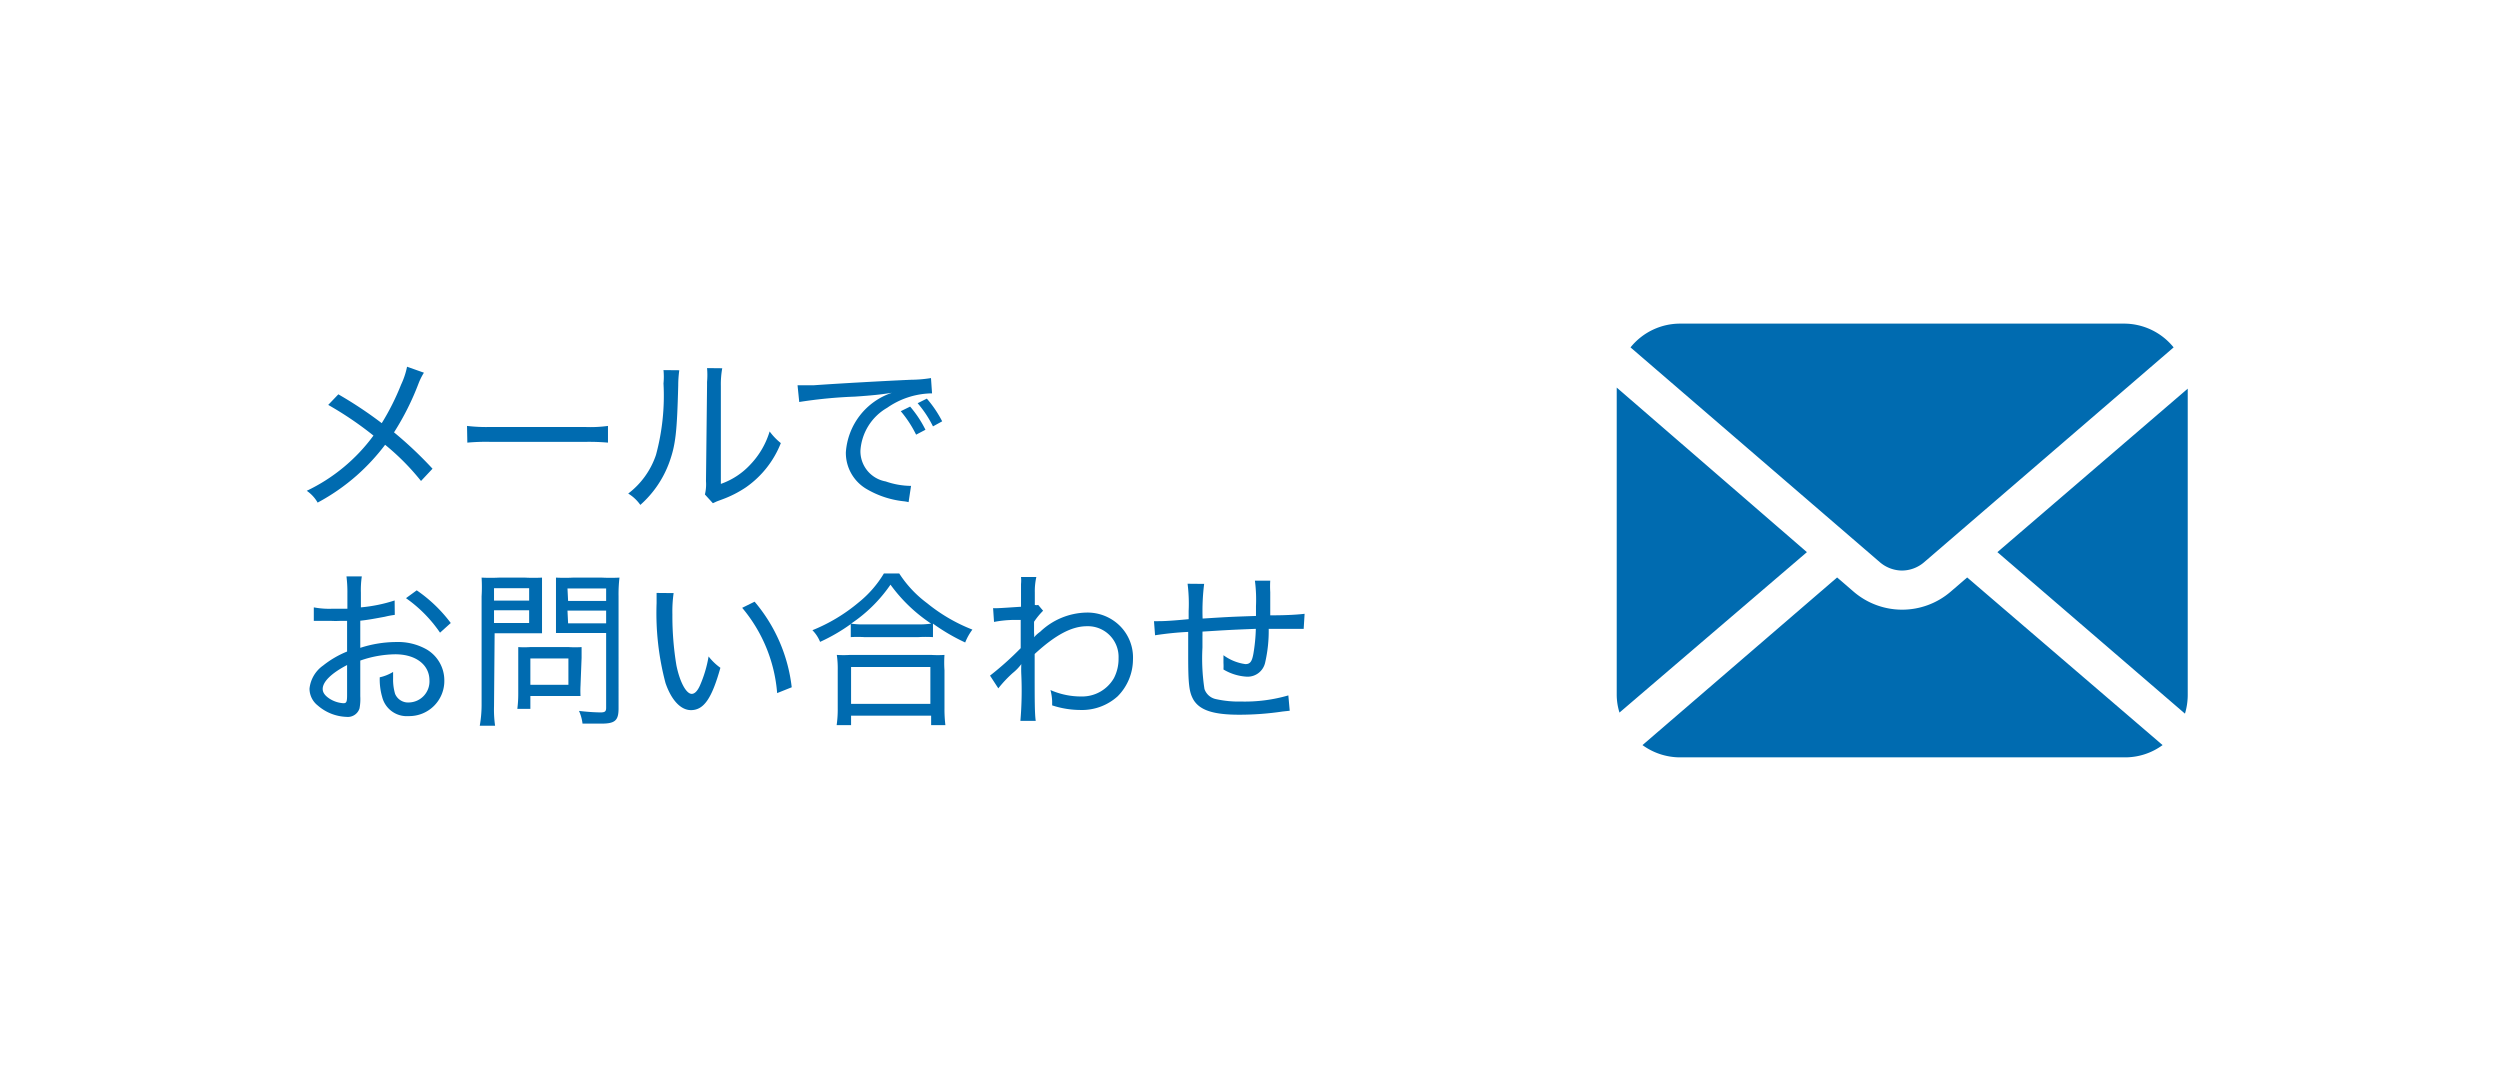 <svg xmlns="http://www.w3.org/2000/svg" viewBox="0 0 163 70" width="163px"><defs><style>.a{fill:none;}.b{fill:#006bb0;}</style></defs><rect class="a" width="163" height="70"/><path class="b" d="M27.64,24.3a4.06,4.06,0,0,0-.35.7,17.34,17.34,0,0,1-1.6,3.19,25.31,25.31,0,0,1,2.51,2.37l-.75.8A15.54,15.54,0,0,0,25.11,29a13.71,13.71,0,0,1-1.85,2,13.53,13.53,0,0,1-2.55,1.77A2.32,2.32,0,0,0,20,32a11.56,11.56,0,0,0,4.35-3.6,22.38,22.38,0,0,0-2.95-2l.66-.69a26.47,26.47,0,0,1,2.83,1.88,15.91,15.91,0,0,0,1.26-2.51,5.08,5.08,0,0,0,.39-1.17Z"/><path class="b" d="M30.45,27.77a10.78,10.78,0,0,0,1.52.07h6.18a8.43,8.43,0,0,0,1.49-.07v1.09a14.23,14.23,0,0,0-1.5-.05H32a13.28,13.28,0,0,0-1.53.05Z"/><path class="b" d="M44.29,24.14a7.37,7.37,0,0,0-.07,1c-.08,3.05-.17,3.85-.58,5a6.8,6.8,0,0,1-1.89,2.78,2.65,2.65,0,0,0-.79-.74,5.27,5.27,0,0,0,1.81-2.52A14.77,14.77,0,0,0,43.26,25a4.52,4.52,0,0,0,0-.87Zm2.8-.13A5.83,5.83,0,0,0,47,25.16L47,31.55a4.77,4.77,0,0,0,1.94-1.28,5.34,5.34,0,0,0,1.24-2.14,4,4,0,0,0,.73.76,6.35,6.35,0,0,1-2.27,2.88,7.24,7.24,0,0,1-1.55.79l-.35.13-.26.12-.52-.57a2.81,2.81,0,0,0,.07-.87l.07-6.22V24.9a5.1,5.1,0,0,0,0-.9Z"/><path class="b" d="M52,25.12h.4l.64,0c1.54-.11,4.55-.28,6.37-.36a8.37,8.37,0,0,0,1.29-.11l.07,1h-.13a5.21,5.21,0,0,0-2.8.94,3.48,3.48,0,0,0-1.74,2.8,2,2,0,0,0,1.65,2,5.13,5.13,0,0,0,1.65.29l-.16,1.06a2.28,2.28,0,0,0-.35-.06,6.05,6.05,0,0,1-2.43-.82,2.73,2.73,0,0,1-1.31-2.37,4.41,4.41,0,0,1,3-3.88c-.71.11-1.23.17-2.42.25a30.41,30.41,0,0,0-3.62.35Zm7.73,3.22a7.46,7.46,0,0,0-1-1.53l.61-.3a7.22,7.22,0,0,1,1,1.51Zm1.1-.54a7.26,7.26,0,0,0-1-1.51l.6-.3a7.48,7.48,0,0,1,1,1.48Z"/><path class="b" d="M25.74,40.09a5.6,5.6,0,0,0-.64.12c-.7.13-1.13.21-1.61.26v1.77a7.65,7.65,0,0,1,2.34-.38,3.78,3.78,0,0,1,2,.49,2.34,2.34,0,0,1,1.14,2,2.29,2.29,0,0,1-2.33,2.34,1.65,1.65,0,0,1-1.72-1.24,4.1,4.1,0,0,1-.16-1.29,2.83,2.83,0,0,0,.87-.35c0,.21,0,.3,0,.43a3.28,3.28,0,0,0,.13,1,.92.92,0,0,0,.93.56A1.37,1.37,0,0,0,28,44.36c0-1-.87-1.7-2.23-1.7a7.11,7.11,0,0,0-2.28.41v2.32a3.33,3.33,0,0,1-.05.8.8.8,0,0,1-.85.55A3,3,0,0,1,20.72,46a1.4,1.4,0,0,1-.54-1.1,2.11,2.11,0,0,1,.89-1.51,6.29,6.29,0,0,1,1.56-.91v-2l-.44,0a5.44,5.44,0,0,1-.61,0H20.46v-.88a5.36,5.36,0,0,0,1.19.09l1,0v-1a8.39,8.39,0,0,0-.06-1.11h1a6.09,6.09,0,0,0-.06,1.07v.95a9.92,9.92,0,0,0,2.2-.45Zm-3.11,3.27c-1,.52-1.59,1.08-1.59,1.56,0,.23.14.43.44.63a1.89,1.89,0,0,0,.91.3c.2,0,.24-.09.24-.53Zm6.06-2.11A8.8,8.8,0,0,0,26.47,39l.7-.51a9.43,9.43,0,0,1,2.22,2.13Z"/><path class="b" d="M32.21,46.05a7.48,7.48,0,0,0,.07,1.27h-1A7.86,7.86,0,0,0,31.4,46V38.88a10.18,10.18,0,0,0,0-1.22,11.37,11.37,0,0,0,1.15,0h1.67a10.59,10.59,0,0,0,1.12,0c0,.34,0,.62,0,1.05v1.58c0,.46,0,.78,0,1-.29,0-.67,0-1.09,0h-2Zm0-6.89H34.5v-.81H32.21Zm0,1.46H34.5v-.83H32.21Zm5.64,4.08a6.39,6.39,0,0,0,0,.68c-.23,0-.43,0-.73,0H34.58v.84h-.85a7.73,7.73,0,0,0,.06-1V42.91c0-.27,0-.5,0-.72a6,6,0,0,0,.77,0h2.53a6.67,6.67,0,0,0,.83,0c0,.21,0,.42,0,.7Zm-3.27-.05h2.48V42.93H34.58Zm5.75,1.53c0,.79-.22,1-1.12,1-.47,0-.63,0-1.23,0a2.79,2.79,0,0,0-.23-.83,13.11,13.11,0,0,0,1.39.1c.3,0,.38-.06.38-.3V41.27H37.34c-.45,0-.8,0-1.09,0,0-.35,0-.57,0-1V38.71c0-.42,0-.74,0-1.05a10.71,10.71,0,0,0,1.12,0h1.86a11.59,11.59,0,0,0,1.16,0,9.22,9.22,0,0,0-.06,1.22Zm-3.29-7h2.48v-.81H37Zm0,1.46h2.48v-.83H37Z"/><path class="b" d="M43.92,38.67a8.56,8.56,0,0,0-.08,1.39,19.73,19.73,0,0,0,.26,3.31c.23,1.13.65,1.87,1,1.87.19,0,.37-.18.53-.53a8,8,0,0,0,.57-1.91,3.63,3.63,0,0,0,.77.74c-.56,2-1.08,2.76-1.92,2.76-.67,0-1.28-.66-1.66-1.77a17.79,17.79,0,0,1-.58-5.21c0-.41,0-.45,0-.66Zm5.28.56a10.44,10.44,0,0,1,2.42,5.58l-.95.38a9.83,9.83,0,0,0-2.28-5.56Z"/><path class="b" d="M55.47,40.69a11.75,11.75,0,0,1-2,1.16,2.31,2.31,0,0,0-.5-.76,11.18,11.18,0,0,0,3-1.8,7.09,7.09,0,0,0,1.66-1.9h1a7.43,7.43,0,0,0,1.82,1.94,11,11,0,0,0,2.95,1.72,3.63,3.63,0,0,0-.47.84,12.79,12.79,0,0,1-2.1-1.23v.88a8,8,0,0,0-.95,0H56.35a7.56,7.56,0,0,0-.88,0Zm-.92,6.59a7.36,7.36,0,0,0,.07-1.1V43.7a6.15,6.15,0,0,0-.06-1,6.83,6.83,0,0,0,.88,0H60.7a6.63,6.63,0,0,0,.88,0,7.27,7.27,0,0,0,0,1v2.48a8.66,8.66,0,0,0,.06,1.1h-.93v-.62H55.49v.62Zm5.23-6.57a5.57,5.57,0,0,0,.93-.05,10.26,10.26,0,0,1-2.65-2.54,9.56,9.56,0,0,1-2.57,2.54,4.93,4.93,0,0,0,.87.05Zm-4.29,5.18h5.17v-2.4H55.49Z"/><path class="b" d="M64.55,44.05a20.23,20.23,0,0,0,2-1.79c0-.85,0-.91,0-1.84l-.53,0a7.28,7.28,0,0,0-1.21.13l-.06-.9a2.19,2.19,0,0,0,.33,0c.17,0,.85-.05,1.49-.09,0-.63,0-1,0-1.48a2.37,2.37,0,0,0,0-.46h1a4.18,4.18,0,0,0-.1,1l0,.82a.4.4,0,0,0,.22,0l.32.38a4.72,4.72,0,0,0-.59.72c0,.17,0,.17,0,.73a1,1,0,0,1,0,.28h0a2.24,2.24,0,0,1,.4-.36,4.5,4.5,0,0,1,3-1.25,3,3,0,0,1,2.24.91A2.91,2.91,0,0,1,73.87,43a3.43,3.43,0,0,1-1,2.4,3.47,3.47,0,0,1-2.45.89,5.93,5.93,0,0,1-1.82-.3v-.26a3.35,3.35,0,0,0-.11-.74,4.92,4.92,0,0,0,2,.42,2.39,2.39,0,0,0,2.14-1.2,2.74,2.74,0,0,0,.3-1.3,2,2,0,0,0-2.06-2.08c-1,0-2.06.57-3.41,1.81v1.22c0,1.72,0,2.69.07,3.14h-1a23.24,23.24,0,0,0,.06-3,7,7,0,0,1,0-.7h0a3.1,3.1,0,0,1-.56.58,8.08,8.08,0,0,0-.94,1Z"/><path class="b" d="M78.51,38.07a14.37,14.37,0,0,0-.1,2.26c1.75-.11,1.75-.11,3.48-.17v-.65a9.51,9.51,0,0,0-.07-1.65h1a6.23,6.23,0,0,0,0,.74v1.52c1.26,0,1.89-.06,2.24-.1L85,41c-.28,0-.39,0-.66,0l-1.62,0a9.19,9.19,0,0,1-.23,2.19,1.17,1.17,0,0,1-1.19.93,3.32,3.32,0,0,1-1.53-.47,3.73,3.73,0,0,0,0-.43c0-.15,0-.26,0-.5a3.14,3.14,0,0,0,1.43.58c.31,0,.43-.17.52-.67A11.3,11.3,0,0,0,81.88,41c-1.72.07-1.72.07-3.48.18a.86.86,0,0,1,0,.15.72.72,0,0,1,0,.13v.76a13.21,13.21,0,0,0,.13,2.7,1,1,0,0,0,.74.66,6.83,6.83,0,0,0,1.66.16,10.15,10.15,0,0,0,3.07-.4l.09,1-.46.05a19.15,19.15,0,0,1-2.83.21c-1.69,0-2.59-.29-3-1-.27-.49-.33-1-.33-2.83V41.2a20.44,20.44,0,0,0-2.16.22l-.07-.92h.26c.21,0,.66,0,2-.13v-.53a10.37,10.37,0,0,0-.07-1.78Z"/><path class="b" d="M130.23,36l12.23,10.53a4.28,4.28,0,0,0,.18-1.19v-20Z"/><path class="b" d="M124,37.2a2.23,2.23,0,0,0,1.46-.55l16.26-14a4.16,4.16,0,0,0-3.24-1.55H109.55a4.15,4.15,0,0,0-3.24,1.55l16.25,14A2.25,2.25,0,0,0,124,37.2Z"/><path class="b" d="M105.41,25.27v20a3.94,3.94,0,0,0,.18,1.19L117.81,36Z"/><path class="b" d="M127.18,38.58a4.85,4.85,0,0,1-6.32,0l-1.08-.93L107.09,48.58a4.18,4.18,0,0,0,2.46.8h29a4.13,4.13,0,0,0,2.45-.8L128.26,37.65Z"/></svg>
